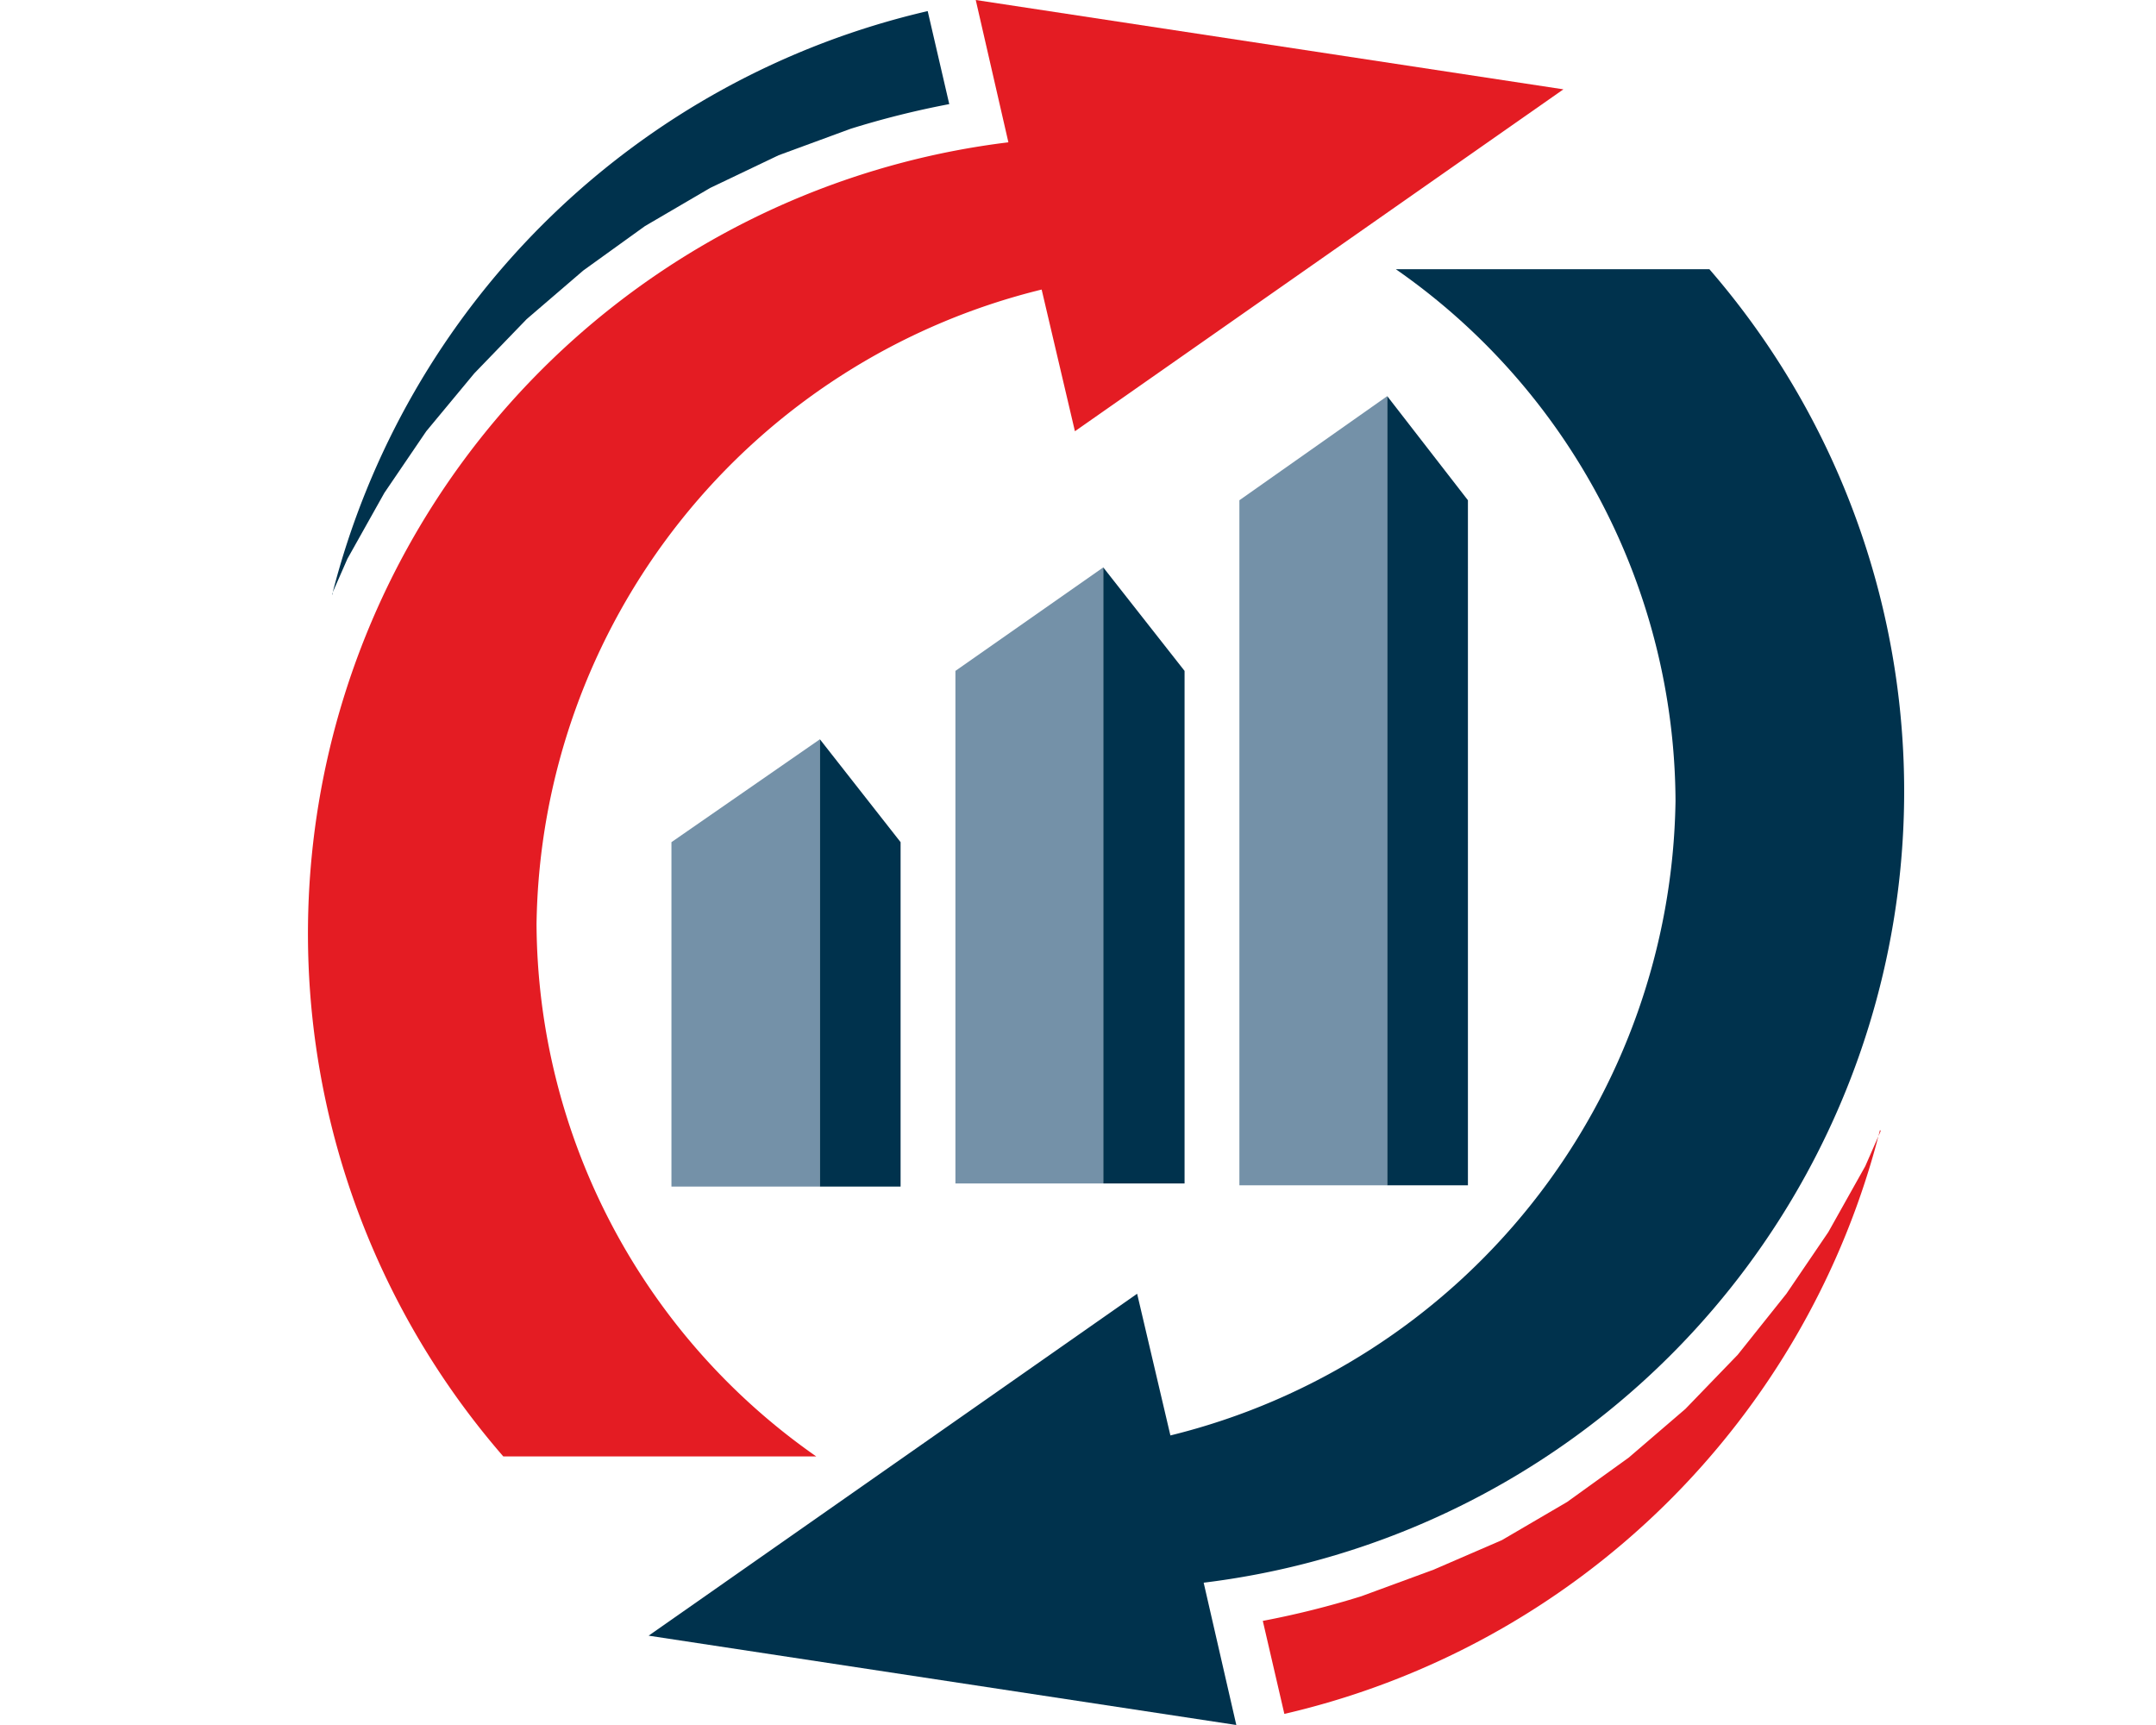 <svg id="b1972187-37dd-4c84-ab34-5603f7b4bc95" data-name="Calque 1" xmlns="http://www.w3.org/2000/svg" width="35" height="28" viewBox="0 0 35 28"><title>logo-ia-svetek-robinson-S</title><path d="M10.9,13.67,13.31,12v7.26H10.9V13.67Zm4.61-2.78,2.4-1.68v10h-2.4V10.89Zm4.61-2.77,2.4-1.69V19.24h-2.4V8.12Z" fill="#7491a8" fill-rule="evenodd"/><path d="M23.83,8.12,22.52,6.43V19.24h1.31V8.12Zm-4.6,2.77L17.91,9.21v10h1.32V10.89Zm-4.61,2.78L13.31,12v7.26h1.31V13.67Z" fill="#00324d" fill-rule="evenodd"/><path d="M19,23.3A10.77,10.77,0,0,0,27.2,13a10.57,10.57,0,0,0-4.54-8.63h5.09a12.94,12.94,0,0,1-8.21,21.32L20.07,28l-9.54-1.45L18.46,21,19,23.3ZM5.39,9.66A13,13,0,0,1,15.06.18l.35,1.51a14.39,14.39,0,0,0-1.6.4l-1.17.43-1.11.53-1.06.62-1,.72-.92.79-.85.88L6.92,7,6.24,8l-.6,1.07-.25.57Z" fill="#00324d" fill-rule="evenodd"/><path d="M30.52,18.34a13,13,0,0,1-9.67,9.48l-.35-1.51a14.39,14.39,0,0,0,1.6-.4l1.17-.43L24.38,25l1.06-.62,1-.72.92-.79.85-.88L29,21l.68-1,.6-1.07.25-.57ZM16.91,4.7A10.76,10.76,0,0,0,8.71,15a10.6,10.6,0,0,0,4.54,8.64H8.17a12.94,12.94,0,0,1,8.2-21.33L15.84,0l9.54,1.45L17.45,7,16.91,4.7Z" fill="#e41c23" fill-rule="evenodd"/></svg>
